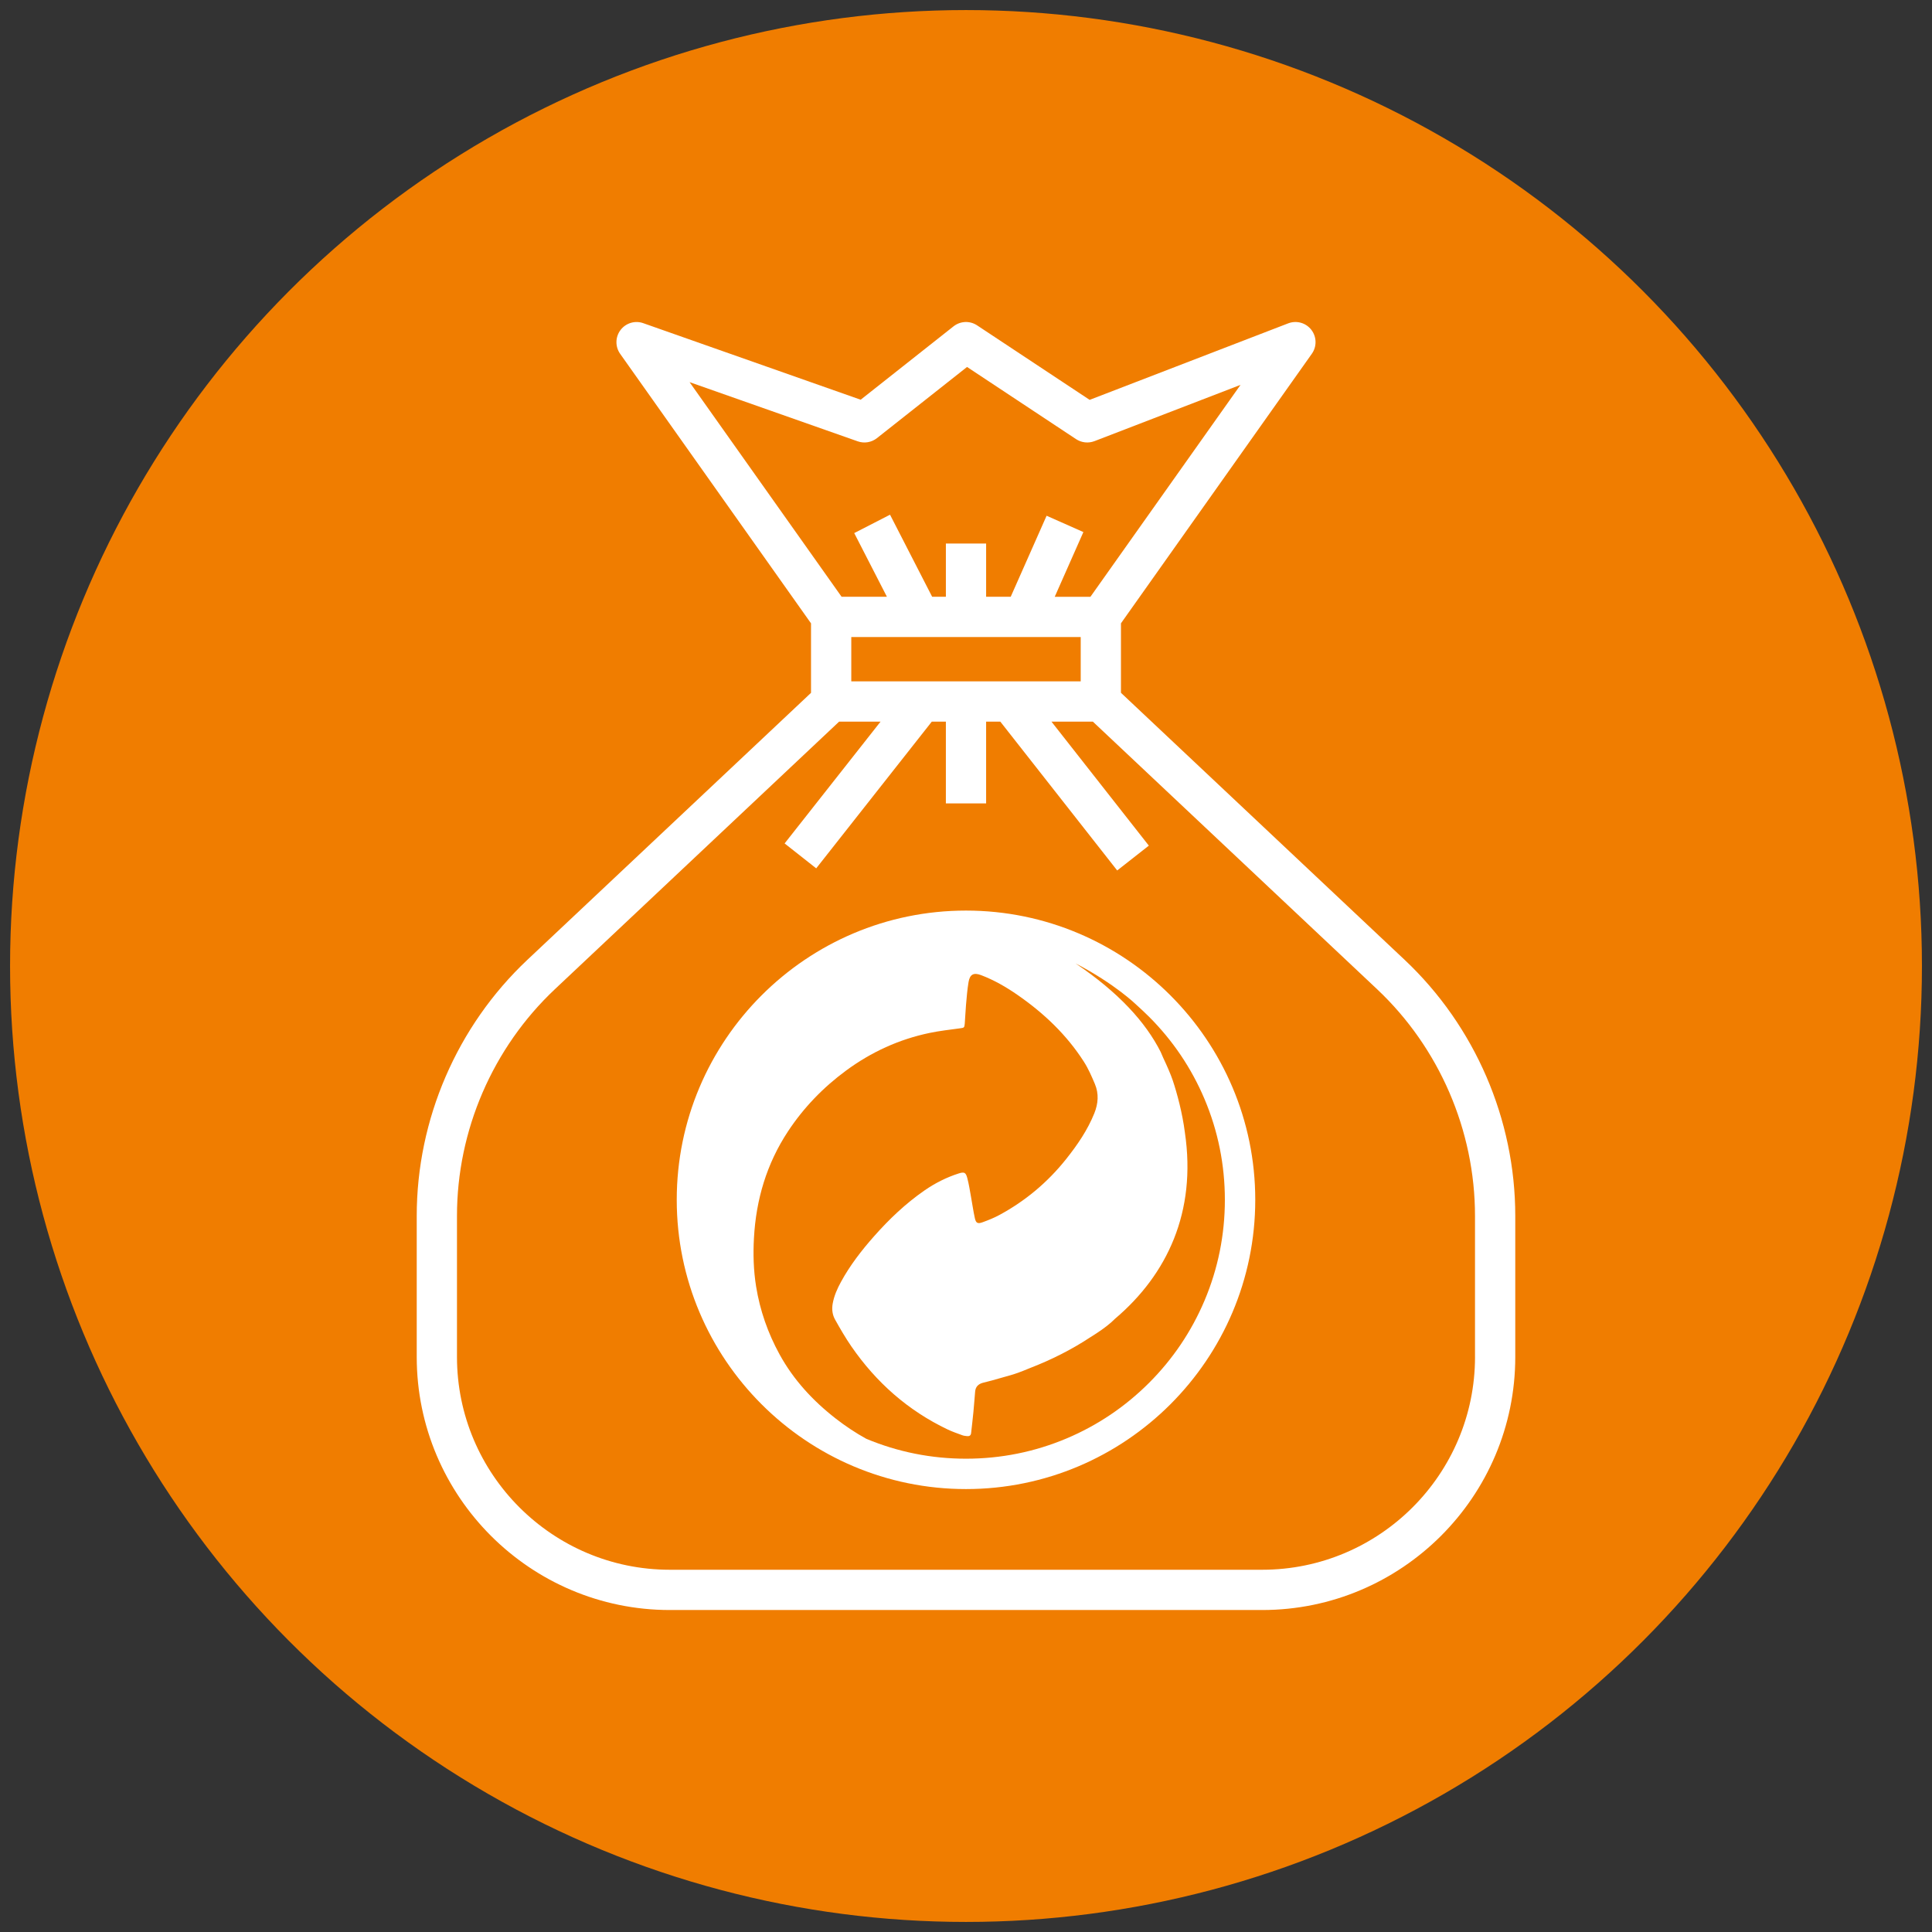 <?xml version="1.0" encoding="UTF-8"?>
<svg xmlns="http://www.w3.org/2000/svg" xmlns:xlink="http://www.w3.org/1999/xlink" version="1.1" id="E-Schrott" x="0px" y="0px" viewBox="0 0 96 96" style="enable-background:new 0 0 96 96;" xml:space="preserve">
<rect x="0" y="0" width="96" height="96" fill="#333333" stroke="none"/>
<style type="text/css">
	.st0{fill:#F07D00;}
	.st1{fill:#FFFFFF;}
</style>
<circle class="st0" cx="48" cy="48" r="47.5"></circle>
<g>
	<path class="st1" d="M69.797,47.695L55.7,34.425v-3.453l9.485-13.394   c0.255-0.36,0.243-0.844-0.027-1.192c-0.271-0.349-0.738-0.476-1.148-0.319   l-9.866,3.802l-5.592-3.702c-0.361-0.239-0.832-0.219-1.172,0.049l-4.614,3.646   l-10.803-3.804c-0.408-0.145-0.868-0.007-1.13,0.341   c-0.263,0.348-0.27,0.825-0.019,1.181l9.485,13.394v3.453L26.203,47.695   c-3.493,3.289-5.496,7.926-5.496,12.723v7.006   c0,6.936,5.642,12.577,12.577,12.577h29.432c6.936,0,12.577-5.642,12.577-12.577   v-7.006C75.293,55.62,73.29,50.984,69.797,47.695z M34.264,18.988l8.357,2.942   c0.324,0.114,0.683,0.054,0.952-0.158l4.479-3.538l5.418,3.587   c0.271,0.178,0.609,0.214,0.911,0.1l7.26-2.797l-7.458,10.53h-1.774   l1.424-3.216l-1.828-0.811l-1.783,4.026H49v-2.646h-2v2.646h-0.682l-2.093-4.078   l-1.779,0.914l1.624,3.164h-2.252L34.264,18.988z M53.7,31.654v2.203H42.3   v-2.203H53.7z M73.293,67.423c0,5.832-4.745,10.577-10.577,10.577H33.284   c-5.832,0-10.577-4.745-10.577-10.577v-7.006c0-4.247,1.774-8.354,4.867-11.266   l14.122-13.294h2.059l-4.768,6.053l1.57,1.238l5.744-7.291H47v4.063h2v-4.063   h0.705l5.808,7.396l1.572-1.234l-4.839-6.162h2.057l14.122,13.294   c3.093,2.912,4.867,7.019,4.867,11.266V67.423z"></path>
	<path class="st1" d="M48,45.246c-7.926,0-14.373,6.447-14.373,14.372   c0,7.926,6.447,14.373,14.373,14.373s14.373-6.447,14.373-14.373   C62.373,51.694,55.926,45.246,48,45.246z M60.863,59.619   c0,1.737-0.34,3.421-1.011,5.007c-0.648,1.532-1.575,2.907-2.757,4.089   c-1.182,1.182-2.557,2.109-4.089,2.757C51.421,72.142,49.737,72.482,48,72.482   c-1.718,0-3.385-0.333-4.956-0.99c-0.526-0.29-1.029-0.625-1.51-0.999   c-1.139-0.886-2.106-1.929-2.802-3.202c-0.577-1.055-0.97-2.177-1.162-3.369   c-0.128-0.796-0.151-1.596-0.107-2.396c0.103-1.916,0.631-3.703,1.696-5.315   c0.78-1.181,1.75-2.182,2.889-3.02c1.248-0.918,2.629-1.55,4.146-1.866   c0.495-0.103,1.001-0.159,1.503-0.228c0.206-0.028,0.222-0.024,0.241-0.23   c0.027-0.305,0.033-0.612,0.061-0.917c0.035-0.387,0.063-0.777,0.129-1.16   c0.065-0.377,0.255-0.475,0.619-0.337c0.646,0.245,1.242,0.588,1.809,0.981   c1.307,0.905,2.446,1.982,3.306,3.329c0.219,0.343,0.383,0.723,0.542,1.099   c0.204,0.484,0.167,0.973-0.029,1.46c-0.337,0.835-0.839,1.567-1.395,2.266   c-0.918,1.155-2.026,2.084-3.323,2.785c-0.267,0.144-0.553,0.259-0.839,0.362   c-0.239,0.086-0.324,0.04-0.378-0.204c-0.078-0.352-0.127-0.71-0.192-1.065   C48.191,59.154,48.145,58.836,48.062,58.529c-0.074-0.276-0.152-0.308-0.427-0.22   c-0.606,0.194-1.169,0.479-1.692,0.84c-0.94,0.65-1.761,1.432-2.516,2.286   c-0.62,0.701-1.19,1.438-1.639,2.261c-0.187,0.342-0.344,0.694-0.413,1.085   c-0.049,0.281-0.014,0.55,0.119,0.788c0.254,0.454,0.516,0.907,0.811,1.335   c1.235,1.79,2.813,3.187,4.784,4.126c0.237,0.113,0.488,0.198,0.735,0.289   c0.07,0.026,0.149,0.032,0.224,0.041c0.112,0.014,0.192-0.025,0.206-0.149   c0.039-0.352,0.081-0.704,0.115-1.056c0.033-0.338,0.055-0.678,0.086-1.016   c0.021-0.228,0.154-0.363,0.37-0.425c0.32-0.078,0.637-0.164,0.95-0.257   c0.309-0.084,0.597-0.167,0.81-0.244c0.172-0.063,0.366-0.14,0.577-0.228   c1.082-0.417,2.096-0.93,3.012-1.535c0.411-0.254,0.771-0.505,1.031-0.734   c0.066-0.058,0.137-0.124,0.21-0.196c2.583-2.193,4.045-5.301,3.462-9.243   c-0.121-0.96-0.391-1.962-0.604-2.595c-0.1-0.297-0.275-0.699-0.473-1.119   c-0.041-0.097-0.083-0.195-0.127-0.293c-0.747-1.478-2.091-2.956-4.228-4.398   c1.959,1.015,3.012,2.048,3.012,2.048c0.185,0.165,0.461,0.425,0.638,0.601   c1.182,1.182,2.109,2.557,2.757,4.089C60.523,56.197,60.863,57.882,60.863,59.619z"></path>
</g>
</svg>

